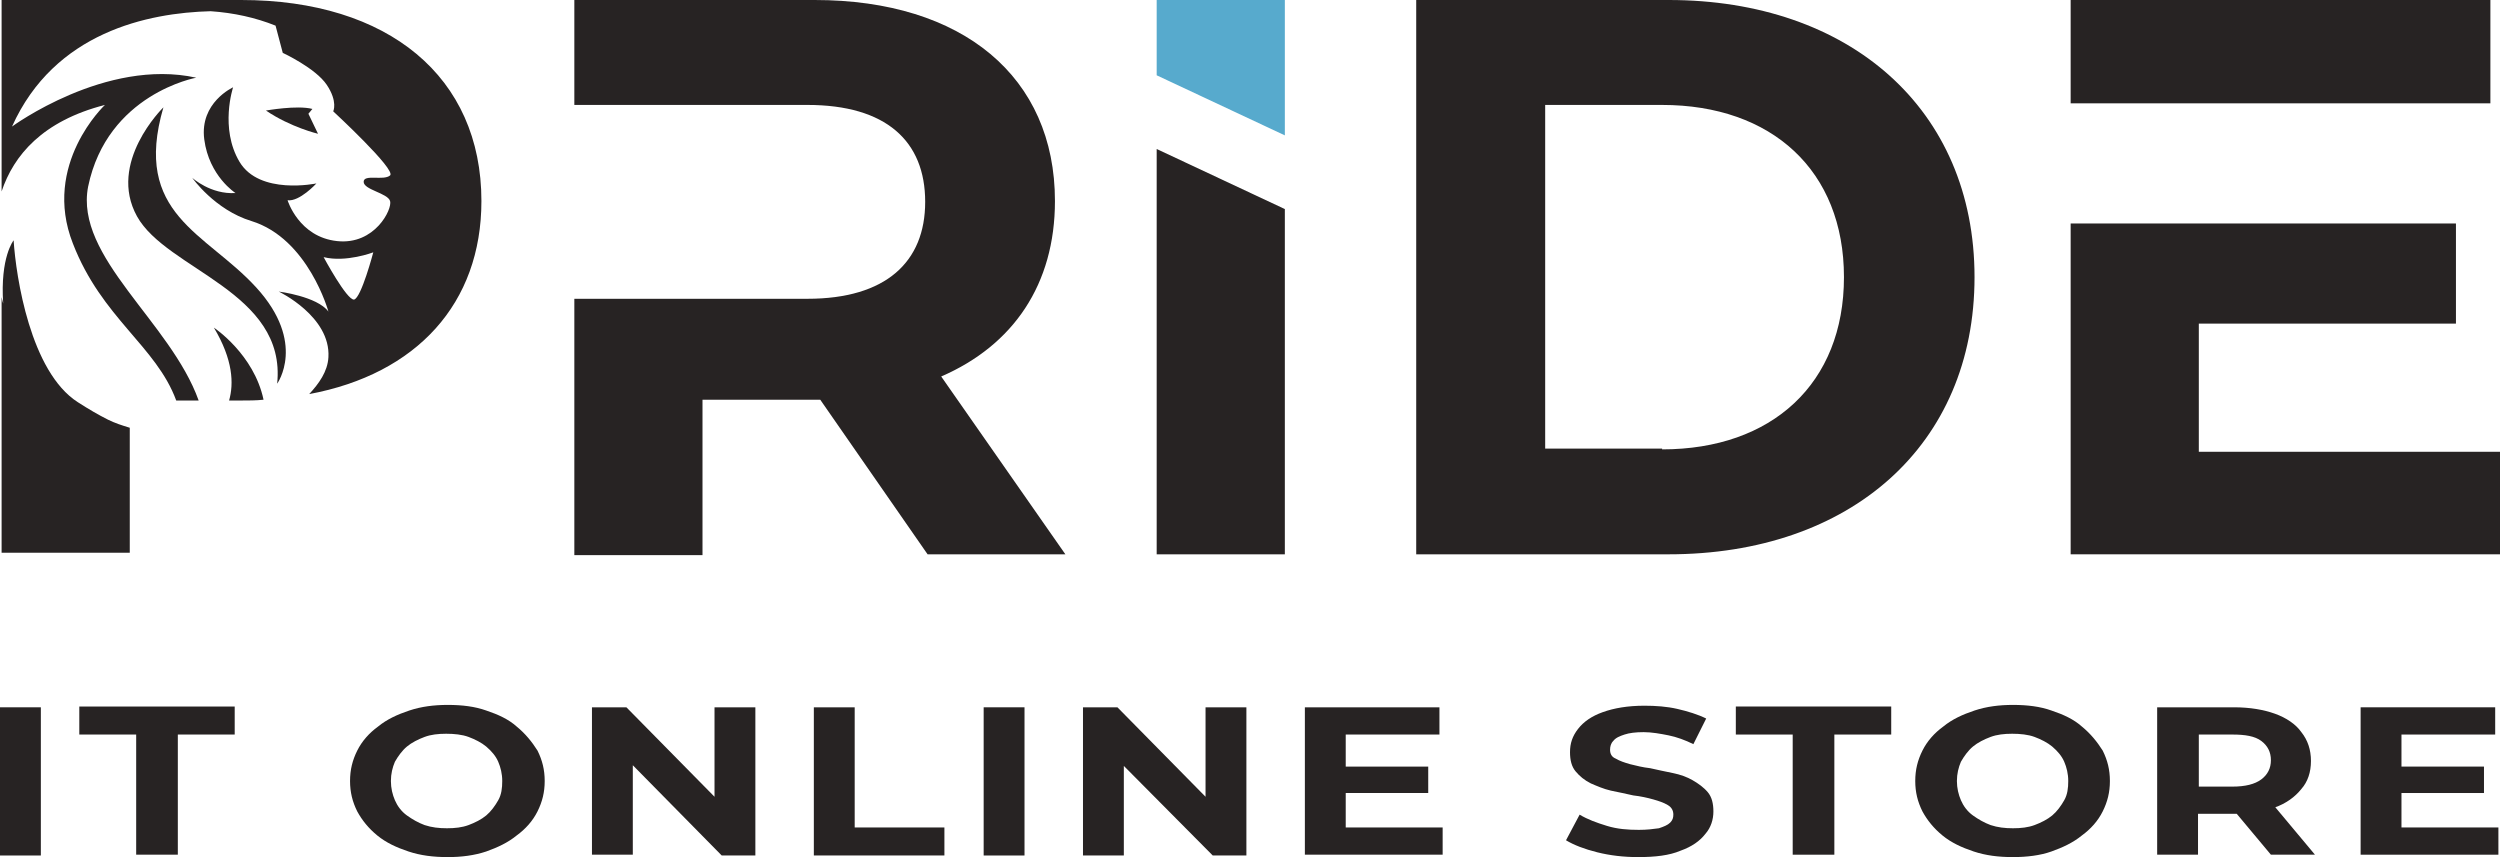 <?xml version="1.0" encoding="utf-8"?>
<!-- Generator: Adobe Illustrator 26.0.1, SVG Export Plug-In . SVG Version: 6.00 Build 0)  -->
<svg version="1.1" id="Слой_2" xmlns="http://www.w3.org/2000/svg" xmlns:xlink="http://www.w3.org/1999/xlink" x="0px" y="0px"
	 viewBox="0 0 312.1 107" style="enable-background:new 0 0 312.1 107;" xml:space="preserve">
<style type="text/css">
	.st0{fill:#272323;}
	.st1{fill:#57AACD;}
</style>
<g>
	<path class="st0" d="M0,106.7V88.3h5.1v18.5H0z"/>
	<path class="st0" d="M17,106.7v-15H9.9v-3.5h19.4v3.5h-7.1v15H17z"/>
	<path class="st0" d="M55.9,107c-1.8,0-3.4-0.2-4.9-0.7c-1.5-0.5-2.8-1.1-3.9-2c-1.1-0.9-1.9-1.9-2.5-3c-0.6-1.2-0.9-2.4-0.9-3.8
		c0-1.4,0.3-2.6,0.9-3.8c0.6-1.2,1.5-2.2,2.6-3c1.1-0.9,2.4-1.5,3.9-2c1.5-0.5,3.1-0.7,4.8-0.7c1.8,0,3.4,0.2,4.8,0.7
		c1.5,0.5,2.8,1.1,3.8,2c1.1,0.9,1.9,1.9,2.6,3c0.6,1.2,0.9,2.4,0.9,3.8c0,1.4-0.3,2.6-0.9,3.8c-0.6,1.2-1.5,2.2-2.6,3
		c-1.1,0.9-2.4,1.5-3.8,2C59.2,106.8,57.6,107,55.9,107z M55.8,103.4c1,0,1.9-0.1,2.7-0.4c0.8-0.3,1.6-0.7,2.2-1.2
		c0.6-0.5,1.1-1.2,1.5-1.9s0.5-1.5,0.5-2.4s-0.2-1.7-0.5-2.4c-0.3-0.7-0.8-1.3-1.5-1.9c-0.6-0.5-1.4-0.9-2.2-1.2
		c-0.8-0.3-1.8-0.4-2.8-0.4c-1,0-1.9,0.1-2.7,0.4s-1.6,0.7-2.2,1.2c-0.6,0.5-1.1,1.2-1.5,1.9c-0.3,0.7-0.5,1.5-0.5,2.4
		c0,0.9,0.2,1.7,0.5,2.4c0.3,0.7,0.8,1.4,1.5,1.9s1.4,0.9,2.2,1.2C53.9,103.3,54.8,103.4,55.8,103.4z"/>
	<path class="st0" d="M73.9,106.7V88.3h4.3l13.1,13.3h-2.1V88.3h5.1v18.5h-4.2L76.9,93.4H79v13.3H73.9z"/>
	<path class="st0" d="M101.6,106.7V88.3h5.1v15h11.2v3.5H101.6z"/>
	<path class="st0" d="M122.8,106.7V88.3h5.1v18.5H122.8z"/>
	<path class="st0" d="M135.2,106.7V88.3h4.3l13.1,13.3h-2.1V88.3h5.1v18.5h-4.2l-13.2-13.3h2.1v13.3H135.2z"/>
	<path class="st0" d="M168,103.3h12.1v3.4h-17.2V88.3h16.8v3.4H168V103.3z M167.6,95.7h10.7V99h-10.7V95.7z"/>
	<path class="st0" d="M204.5,107c-1.8,0-3.5-0.2-5.1-0.6c-1.6-0.4-2.9-0.9-3.9-1.5l1.7-3.2c1,0.6,2.1,1,3.4,1.4s2.6,0.5,4,0.5
		c1,0,1.8-0.1,2.5-0.2c0.6-0.2,1.1-0.4,1.4-0.7c0.3-0.3,0.4-0.6,0.4-1c0-0.5-0.2-0.9-0.7-1.2c-0.5-0.3-1.1-0.5-1.8-0.7
		s-1.6-0.4-2.5-0.5c-0.9-0.2-1.8-0.4-2.8-0.6c-0.9-0.2-1.8-0.6-2.5-0.9c-0.8-0.4-1.4-0.9-1.9-1.5c-0.5-0.6-0.7-1.4-0.7-2.4
		c0-1.1,0.3-2,1-2.9c0.7-0.9,1.7-1.6,3.1-2.1c1.4-0.5,3.1-0.8,5.2-0.8c1.4,0,2.8,0.1,4.1,0.4s2.6,0.7,3.6,1.2l-1.6,3.2
		c-1-0.5-2.1-0.9-3.1-1.1c-1-0.2-2.1-0.4-3.1-0.4c-1,0-1.8,0.1-2.4,0.3s-1.1,0.4-1.4,0.8c-0.3,0.3-0.4,0.7-0.4,1.1
		c0,0.5,0.2,0.9,0.7,1.1c0.5,0.3,1.1,0.5,1.8,0.7c0.8,0.2,1.6,0.4,2.5,0.5c0.9,0.2,1.8,0.4,2.8,0.6s1.8,0.5,2.5,0.9s1.4,0.9,1.9,1.5
		c0.5,0.6,0.7,1.4,0.7,2.4c0,1-0.3,2-1,2.8c-0.7,0.9-1.7,1.6-3.1,2.1C208.4,106.8,206.6,107,204.5,107z"/>
	<path class="st0" d="M223.8,106.7v-15h-7.1v-3.5h19.4v3.5h-7.1v15H223.8z"/>
	<path class="st0" d="M251.3,107c-1.8,0-3.4-0.2-4.9-0.7c-1.5-0.5-2.8-1.1-3.9-2c-1.1-0.9-1.9-1.9-2.5-3c-0.6-1.2-0.9-2.4-0.9-3.8
		c0-1.4,0.3-2.6,0.9-3.8c0.6-1.2,1.5-2.2,2.6-3c1.1-0.9,2.4-1.5,3.9-2c1.5-0.5,3.1-0.7,4.8-0.7c1.8,0,3.4,0.2,4.8,0.7
		c1.5,0.5,2.8,1.1,3.8,2c1.1,0.9,1.9,1.9,2.6,3c0.6,1.2,0.9,2.4,0.9,3.8c0,1.4-0.3,2.6-0.9,3.8c-0.6,1.2-1.5,2.2-2.6,3
		c-1.1,0.9-2.4,1.5-3.8,2C254.7,106.8,253,107,251.3,107z M251.3,103.4c1,0,1.9-0.1,2.7-0.4c0.8-0.3,1.6-0.7,2.2-1.2
		c0.6-0.5,1.1-1.2,1.5-1.9s0.5-1.5,0.5-2.4s-0.2-1.7-0.5-2.4c-0.3-0.7-0.8-1.3-1.5-1.9c-0.6-0.5-1.4-0.9-2.2-1.2
		c-0.8-0.3-1.8-0.4-2.8-0.4c-1,0-1.9,0.1-2.7,0.4s-1.6,0.7-2.2,1.2c-0.6,0.5-1.1,1.2-1.5,1.9c-0.3,0.7-0.5,1.5-0.5,2.4
		c0,0.9,0.2,1.7,0.5,2.4c0.3,0.7,0.8,1.4,1.5,1.9s1.4,0.9,2.2,1.2C249.4,103.3,250.3,103.4,251.3,103.4z"/>
	<path class="st0" d="M269.3,106.7V88.3h9.6c2,0,3.7,0.3,5.1,0.8c1.4,0.5,2.6,1.3,3.3,2.3c0.8,1,1.2,2.2,1.2,3.6
		c0,1.4-0.4,2.6-1.2,3.5c-0.8,1-1.9,1.8-3.3,2.3c-1.4,0.5-3.2,0.8-5.1,0.8h-6.8l2.3-1.9v7H269.3z M274.5,100.2l-2.3-2h6.5
		c1.6,0,2.8-0.3,3.6-0.9c0.8-0.6,1.2-1.4,1.2-2.4c0-1-0.4-1.8-1.2-2.4c-0.8-0.6-2-0.8-3.6-0.8h-6.5l2.3-2V100.2z M283.5,106.7
		l-5.6-6.7h5.5l5.6,6.7H283.5z"/>
	<path class="st0" d="M299.8,103.3h12.1v3.4h-17.2V88.3h16.8v3.4h-11.7V103.3z M299.4,95.7h10.7V99h-10.7V95.7z"/>
</g>
<g>
	<g>
		<path class="st0" d="M26.7,40.9c2.4,4,2.5,7,1.9,9.1h1.5c0.9,0,1.9,0,2.8-0.1C31.7,44.2,26.7,40.9,26.7,40.9z"/>
		<path class="st0" d="M13.5,52.4c-1.2-0.6-2.4-1.3-3.8-2.2c-5.9-3.8-7.7-15.6-8-20.2c0,0-1.7,2.1-1.3,7.9c0,0-0.1-0.3-0.2-0.8v5.2
			v26.7h16V53.4C15.2,53.1,14.3,52.8,13.5,52.4z"/>
		<path class="st0" d="M17.1,27c3.7,6.7,18.7,9.4,17.5,20.9c0,0,3.7-5.1-2.6-12c-6.3-6.9-15.5-9.1-11.6-22.5
			C20.3,13.5,13.4,20.3,17.1,27z"/>
		<path class="st0" d="M30.1,0H0.2v8.8V13v10.9c1.5-4.5,5.1-8.8,12.9-10.8c0,0-7.9,7.4-4,17.3C12.7,39.7,19.5,43.2,22,50h2.8
			C21.3,40.2,9.3,32.1,11,23.3C13.4,11.7,24.5,9.7,24.5,9.7c-11.3-2.5-23,6.1-23,6.1C6.8,4,18.5,1.6,26.3,1.4
			c2.9,0.2,5.6,0.8,8.1,1.8l0.9,3.4c0,0,4.1,1.9,5.5,4c1.4,2.1,0.8,3.3,0.8,3.3s7.9,7.3,7.1,8c-0.8,0.7-3.3-0.2-3.3,0.8
			c0,1,3,1.4,3.3,2.4s-1.9,5.5-6.6,5c-4.8-0.5-6.2-5.1-6.2-5.1c1.5,0.2,3.6-2.1,3.6-2.1s-7.1,1.5-9.6-2.7s-0.8-9.3-0.8-9.3
			s-4.2,1.9-3.6,6.5c0.6,4.6,3.9,6.7,3.9,6.7c-3.1,0.2-5.4-1.9-5.4-1.9s2.8,4,7.4,5.4c7.1,2.2,9.6,11.3,9.6,11.3
			c-1.4-1.9-6.2-2.5-6.2-2.5s6.5,3.1,6.2,8.2c-0.1,1.8-1.2,3.3-2.4,4.6C52,46.7,60.1,37.9,60.1,25.1C60.1,9.6,48.5,0,30.1,0z
			 M44.2,37.4c-0.9,0.1-3.8-5.3-3.8-5.3c2.8,0.7,6.2-0.6,6.2-0.6S45.1,37.2,44.2,37.4z"/>
		<path class="st0" d="M33.2,13.8c3.1,2.1,6.5,2.9,6.5,2.9l-1.2-2.5l0.5-0.6C37.1,13.1,33.2,13.8,33.2,13.8z"/>
	</g>
	<g>
		<path class="st0" d="M176.8,0h31.5c22.6,0,38.2,13.6,38.2,34.6c0,21-15.5,34.6-38.2,34.6h-31.5V0z M207.5,56.1
			c13.7,0,22.7-8.2,22.7-21.5s-9-21.5-22.7-21.5h-14.6v42.9H207.5z"/>
		<path class="st0" d="M117.5,47c9-3.9,14.2-11.5,14.2-21.9C131.7,9.6,120.2,0,101.7,0h-30v13.1h16h13.1c9.8,0,14.7,4.5,14.7,12.1
			c0,7.5-4.9,12.1-14.7,12.1H87.7h-16v32h16V49.9h13.9h0.8l13.4,19.3H133L117.5,47z"/>
		<g>
			<polygon class="st0" points="144.4,18.6 144.4,69.2 160.4,69.2 160.4,26.1 			"/>
			<polygon class="st1" points="160.4,16.9 160.4,0 144.4,0 144.4,9.4 			"/>
		</g>
		<g>
			<polygon class="st0" points="274.5,12.9 310.9,12.9 310.9,0 258.5,0 258.5,12.9 			"/>
			<polygon class="st0" points="274.5,56.4 274.5,40.4 306.6,40.4 306.6,27.9 274.5,27.9 258.5,27.9 258.5,69.2 312.1,69.2 
				312.1,56.4 			"/>
		</g>
	</g>
</g>
</svg>
